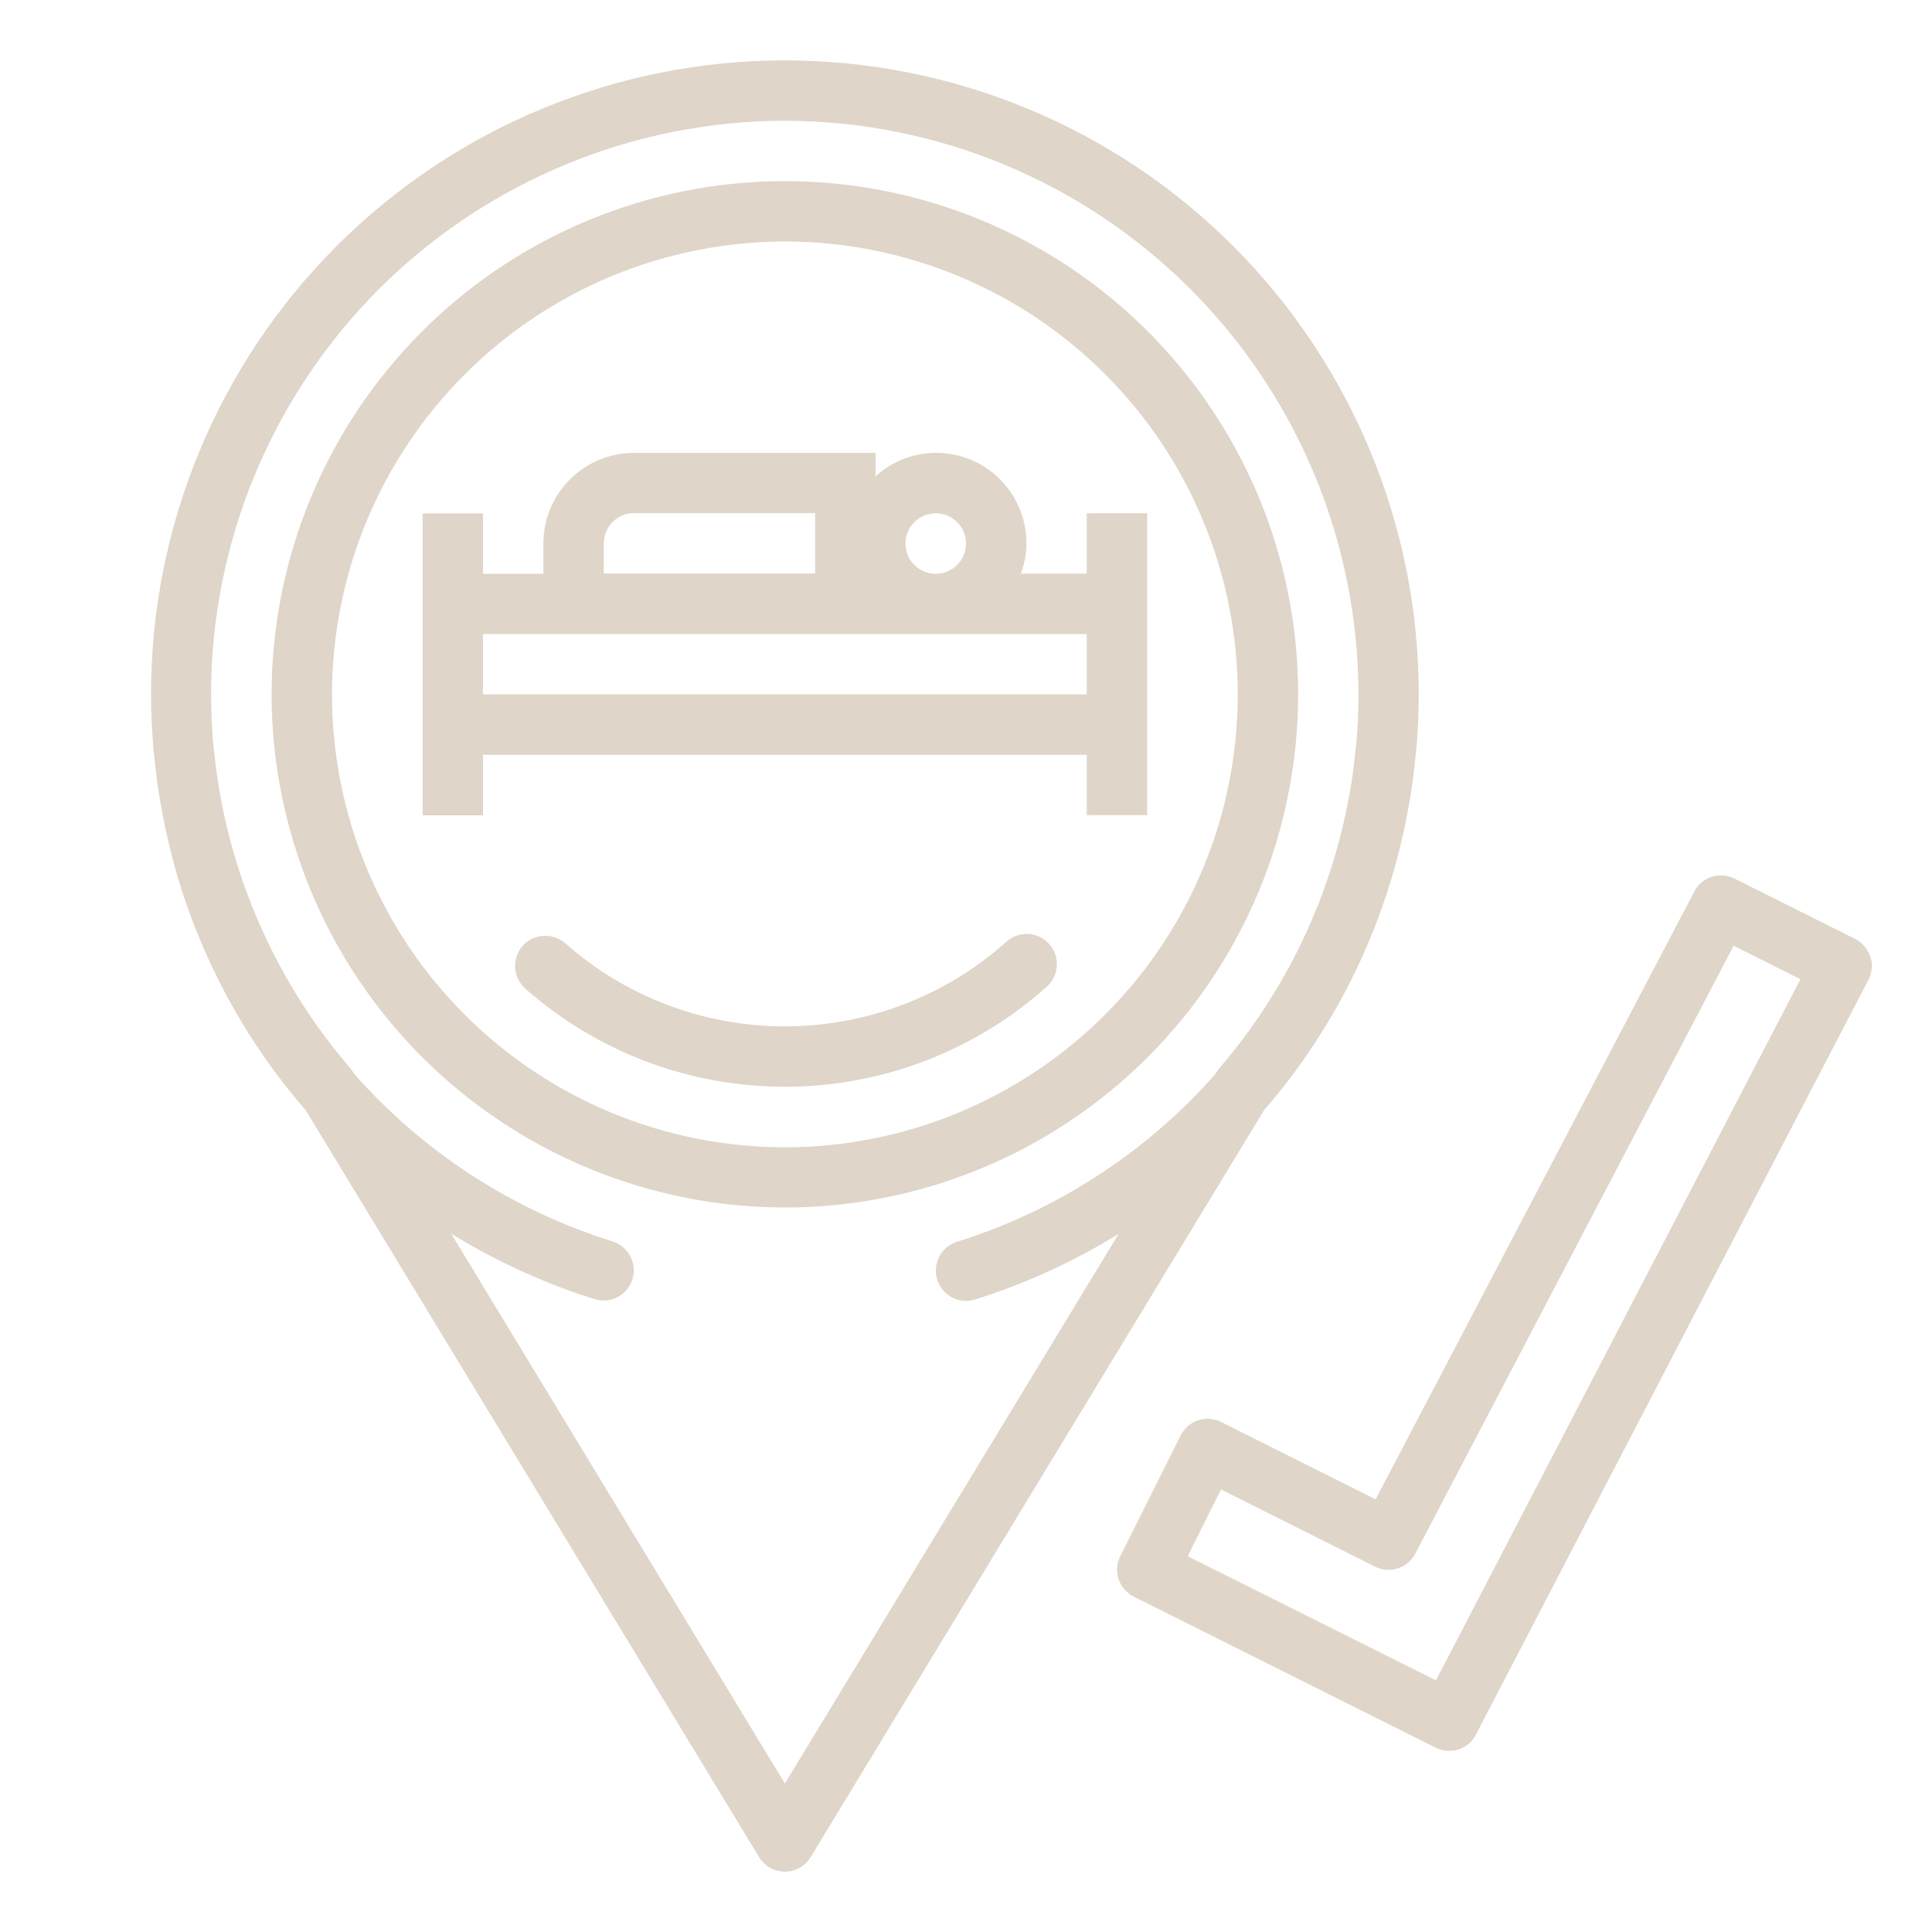 <?xml version="1.0" encoding="utf-8"?>
<!-- Generator: Adobe Illustrator 27.5.0, SVG Export Plug-In . SVG Version: 6.00 Build 0)  -->
<svg version="1.1" id="Layer_1" xmlns="http://www.w3.org/2000/svg" xmlns:xlink="http://www.w3.org/1999/xlink" x="0px" y="0px"
	 viewBox="0 0 1200 1200" style="enable-background:new 0 0 1200 1200;" xml:space="preserve">
<style type="text/css">
	.st0{fill:#DFD5C8;}
</style>
<g>
	<path class="st0" d="M95.8,469.7c1,10.2,2.3,20.3,4.1,30.3c0.1,0.5,0.2,1,0.3,1.5c12.3,69.7,43.3,134.7,89.7,188.1l281.6,463.9
		c3.4,5.6,9.5,9,16,9s12.6-3.4,16-9l281.6-463.9c46.3-53.4,77.3-118.4,89.7-188.1c0-0.5,0.2-1,0.3-1.5c1.8-10,3.1-20.1,4.1-30.3
		c0.1-1.5,0.4-2.9,0.5-4.4c1-11.2,1.5-22.6,1.5-34.1v0c0-104.4-41.5-204.6-115.3-278.4C692.1,79,591.9,37.5,487.5,37.5
		S282.9,79,209.1,152.8c-73.8,73.8-115.3,174-115.3,278.4c0,11.5,0.6,22.9,1.5,34.1C95.4,466.9,95.6,468.3,95.8,469.7L95.8,469.7z
		 M487.5,75c94.5,0.1,185,37.7,251.8,104.5c66.8,66.8,104.3,157.3,104.5,251.8c0,10.4-0.5,20.7-1.4,31c-0.1,1.4-0.4,2.7-0.5,4
		c-0.9,9.2-2.1,18.4-3.8,27.5c0,0.5-0.2,1-0.3,1.5v0c-11.4,62-39,119.8-80,167.7c-0.7,0.8-1.3,1.6-1.9,2.5l-0.9,1.5
		c-43,48.8-98.6,84.9-160.6,104.3c-5.8,1.8-10.3,6.2-12.2,12c-1.9,5.7-0.9,12,2.6,16.9c3.5,4.9,9.2,7.8,15.3,7.8
		c1.9,0,3.8-0.3,5.6-0.9c31.3-9.8,61.2-23.5,89.1-40.7l-207.3,341.4L280.2,766.2c27.9,17.2,57.9,30.9,89.1,40.7
		c6.4,2,13.4,0.5,18.3-4.1c4.9-4.5,7.1-11.4,5.6-17.9s-6.3-11.8-12.7-13.8c-62.1-19.4-117.7-55.5-160.7-104.3l-0.9-1.5
		c-0.6-0.9-1.2-1.7-1.9-2.5c-41-47.8-68.6-105.7-80-167.7c0-0.5-0.2-1-0.3-1.5c-1.6-9.1-2.8-18.2-3.8-27.5c-0.1-1.3-0.4-2.7-0.5-4
		c-0.8-10.3-1.3-20.6-1.3-31c0.1-94.5,37.7-185,104.5-251.8C302.5,112.7,393.1,75.1,487.5,75L487.5,75z"/>
	<path class="st0" d="M487.5,750c84.5,0,165.6-33.6,225.4-93.4s93.4-140.8,93.4-225.4s-33.6-165.6-93.4-225.4S572,112.5,487.5,112.5
		s-165.6,33.6-225.4,93.4s-93.4,140.9-93.4,225.4c0.1,84.5,33.7,165.5,93.5,225.3C322,716.3,403,749.9,487.5,750L487.5,750z
		 M487.5,150c74.6,0,146.1,29.6,198.9,82.4c52.7,52.7,82.4,124.3,82.4,198.9s-29.6,146.1-82.4,198.9
		c-52.7,52.7-124.3,82.4-198.9,82.4s-146.1-29.6-198.9-82.4c-52.7-52.7-82.4-124.3-82.4-198.9c0.1-74.6,29.7-146,82.5-198.8
		S412.9,150.1,487.5,150L487.5,150z"/>
	<path class="st0" d="M625,585c-37.6,33.7-86.3,52.3-136.8,52.5c-50.5,0.2-99.3-18.2-137.1-51.6c-5-4.4-12-5.8-18.4-3.7
		c-6.4,2.1-11.1,7.5-12.4,14.1c-1.3,6.6,1,13.3,6,17.8c44.8,39.5,102.4,61.1,162.1,60.9c59.7-0.2,117.2-22.3,161.7-62.1
		c3.8-3.3,6-8,6.3-13c0.3-5-1.4-9.9-4.8-13.6c-3.3-3.7-8-6-13-6.2C633.6,579.9,628.7,581.6,625,585L625,585z"/>
	<path class="st0" d="M300,468.8h375v37.5h37.5V318.8H675v37.5h-40.9c2.2-6,3.4-12.3,3.4-18.8c0.1-14.6-5.6-28.6-15.7-39.1
		s-23.9-16.6-38.5-17.1c-14.6-0.5-28.8,4.8-39.5,14.6v-14.6h-150c-14.9,0-29.2,5.9-39.8,16.5c-10.6,10.5-16.5,24.9-16.5,39.8v18.8
		H300v-37.5h-37.5v187.5H300L300,468.8z M581.2,318.8c5,0,9.7,2,13.3,5.5c3.5,3.5,5.5,8.3,5.5,13.3s-2,9.7-5.5,13.3
		c-3.5,3.5-8.3,5.5-13.3,5.5s-9.7-2-13.3-5.5c-3.5-3.5-5.5-8.3-5.5-13.3s2-9.7,5.5-13.3C571.5,320.7,576.3,318.8,581.2,318.8z
		 M375,337.5c0-5,2-9.7,5.5-13.3c3.5-3.5,8.3-5.5,13.3-5.5h112.5v37.5H375L375,337.5z M300,393.8h375v37.5H300V393.8z"/>
	<path class="st0" d="M758.4,883.2c-4.5-2.2-9.6-2.6-14.3-1c-4.7,1.6-8.6,5-10.8,9.4l-37.5,75c-2.2,4.5-2.6,9.6-1,14.3
		c1.6,4.7,5,8.6,9.4,10.8l187.5,93.8c4.4,2.2,9.5,2.6,14.2,1.1c4.7-1.5,8.6-4.8,10.8-9.2l243.8-468.8c2.3-4.5,2.8-9.7,1.2-14.4
		s-5-8.7-9.4-11l-75-37.5c-4.4-2.2-9.5-2.6-14.1-1.1c-4.7,1.5-8.6,4.8-10.8,9.1L854.4,931.3L758.4,883.2z M879.1,964.9l197.7-377.5
		l41.5,20.8l-226.4,435.5l-154.2-77.1l20.7-41.5l95.7,48c4.4,2.2,9.5,2.6,14.2,1C873,972.6,876.8,969.3,879.1,964.9L879.1,964.9z"/>
</g>
</svg>
